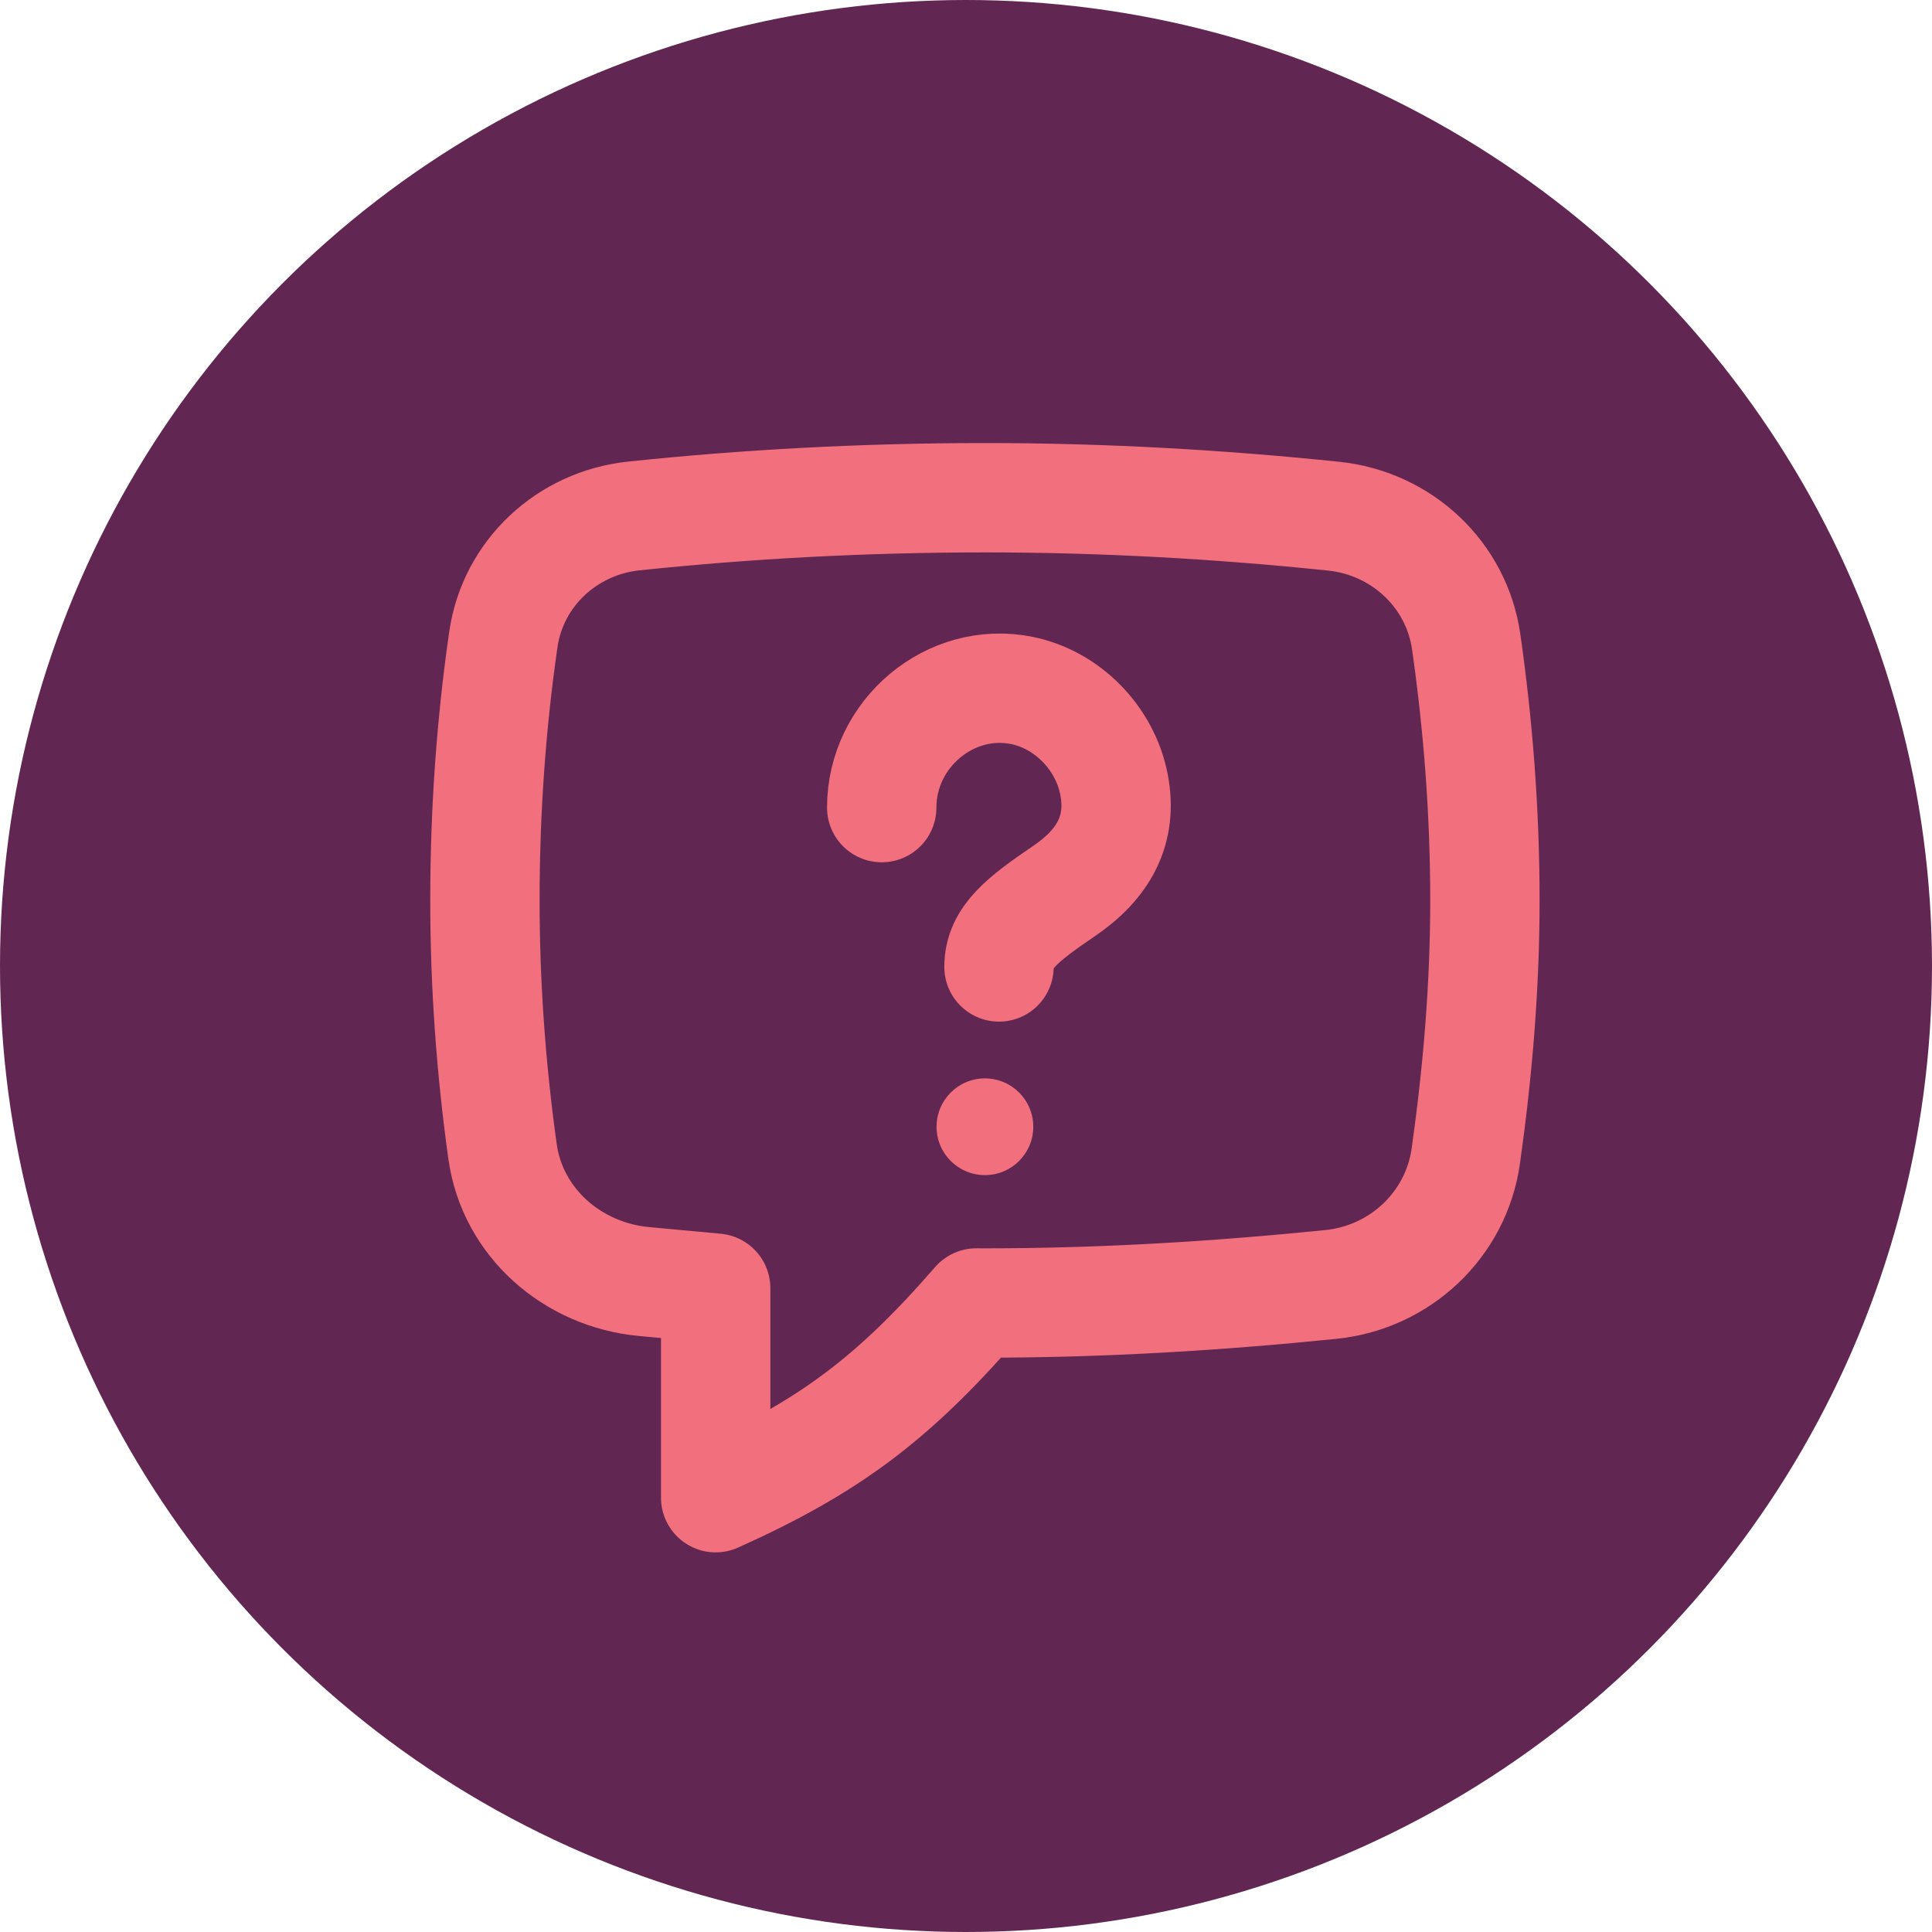 <svg width="53" height="53" viewBox="0 0 53 53" fill="none" xmlns="http://www.w3.org/2000/svg">
<g id="Group 626206">
<circle id="Ellipse 54" cx="26.5" cy="26.5" r="24" fill="#612651" stroke="#612651" stroke-width="5"/>
<g id="ask">
<path id="Union" d="M17.666 35.156C15.706 34.973 14.057 33.539 13.786 31.588C13.475 29.356 13.303 27.061 13.303 24.699C13.303 22.254 13.475 19.847 13.808 17.544C14.071 15.722 15.558 14.346 17.389 14.154C20.482 13.829 23.714 13.654 27.019 13.654C30.313 13.654 33.488 13.839 36.584 14.16C38.446 14.352 39.958 15.756 40.222 17.609C40.549 19.895 40.735 22.275 40.735 24.699C40.735 27.105 40.531 29.443 40.211 31.713C39.944 33.602 38.407 35.043 36.51 35.236C33.444 35.547 30.283 35.745 27.019 35.745C26.941 35.745 26.863 35.745 26.784 35.744C24.483 38.392 22.718 39.701 19.633 41.086V35.338C19.133 35.292 18.636 35.246 18.141 35.2C17.983 35.185 17.825 35.17 17.666 35.156Z" stroke="#F26F7D" stroke-width="3" stroke-linecap="round" stroke-linejoin="round"/>
<path id="Vector" d="M27.405 26.526C27.405 25.716 28.051 25.219 29.192 24.442C30.25 23.722 30.808 22.788 30.559 21.516C30.311 20.244 29.28 19.194 28.032 18.941C26.073 18.544 24.188 20.12 24.188 22.155" stroke="#F26F7D" stroke-width="3" stroke-linecap="round" stroke-linejoin="round"/>
<circle id="Ellipse 166" cx="27.019" cy="30.91" r="1.327" fill="#F26F7D"/>
</g>
</g>
</svg>
